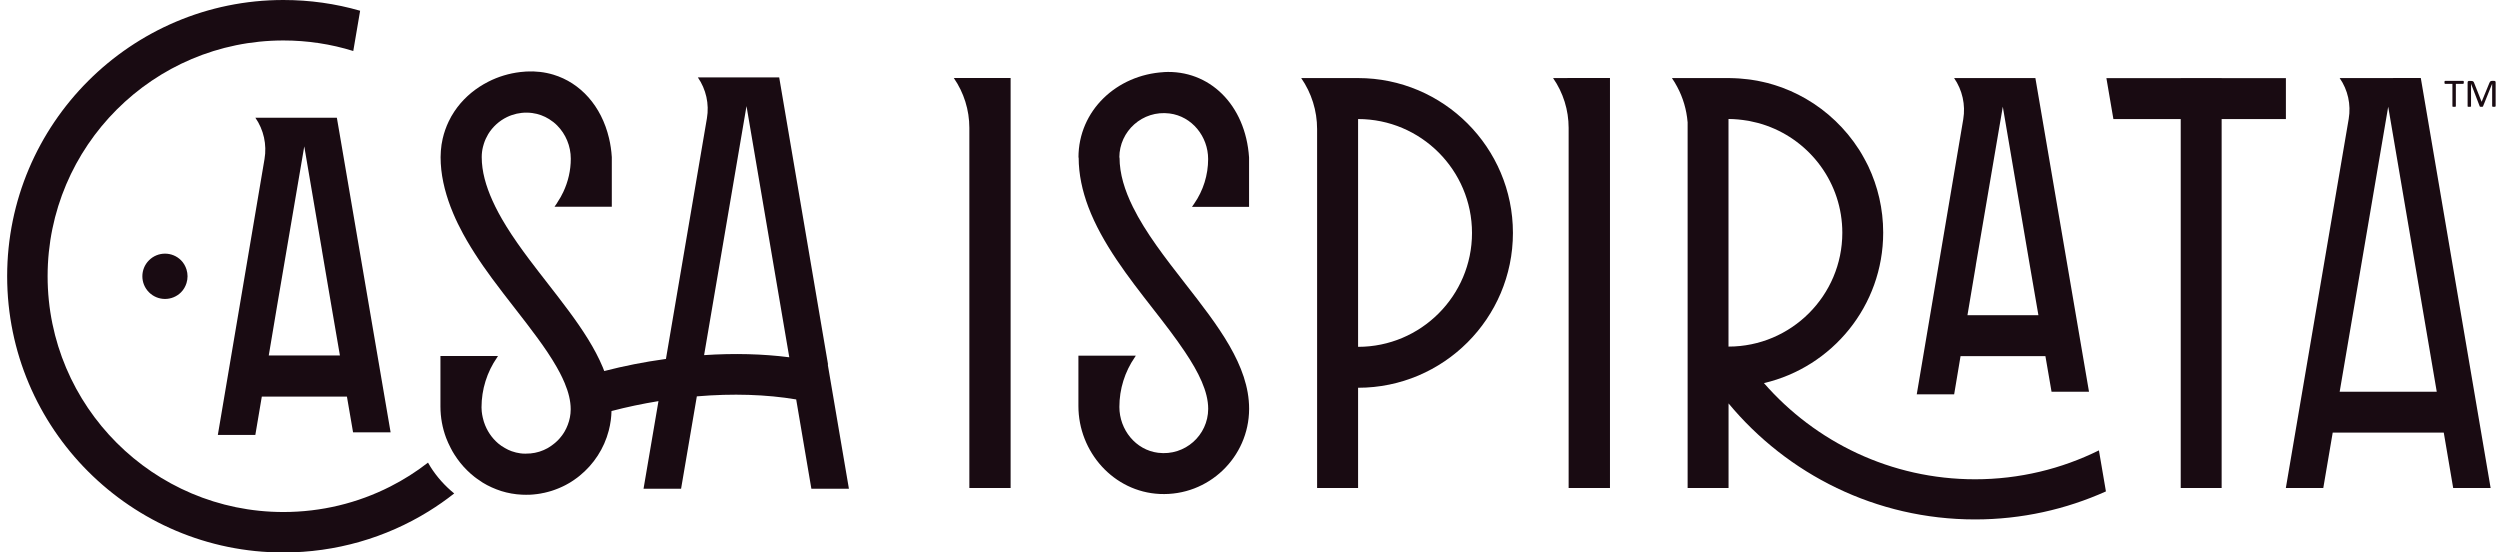 <svg width="181" height="40" viewBox="0 0 181 40" fill="none" xmlns="http://www.w3.org/2000/svg">
<path d="M138.769 28.548H141.481L141.944 25.785H148.088L148.532 28.363H151.244L147.362 5.652H141.477C142.077 6.522 142.314 7.593 142.14 8.633L138.773 28.548H138.769ZM143.047 19.207L145.003 7.726L146.958 19.207L147.581 22.819H142.444L143.051 19.207H143.047Z" fill="#190B12"/>
<path d="M113.477 5.652H112.443C113.177 6.711 113.569 7.97 113.569 9.259V35.333H116.562V5.648H113.481L113.477 5.652Z" fill="#190B12"/>
<path d="M157.884 8.622V35.333H160.847V8.622H165.499V5.656H160.847V5.652H157.884V5.656H152.503L153.01 8.622H157.884Z" fill="#190B12"/>
<path d="M122.184 8.83V35.333H125.147V29.207C129.406 34.337 135.825 37.607 142.995 37.607C146.369 37.607 149.573 36.878 152.469 35.578L151.962 32.611L151.969 32.604C149.262 33.944 146.214 34.7 142.995 34.7C136.903 34.7 131.432 32 127.71 27.737C132.658 26.578 136.343 22.141 136.343 16.841C136.343 15.122 135.955 13.496 135.266 12.041C135.247 12 135.225 11.956 135.203 11.915C135.155 11.815 135.103 11.719 135.051 11.622C134.999 11.526 134.947 11.43 134.895 11.337C134.858 11.274 134.825 11.211 134.788 11.148C134.736 11.059 134.681 10.974 134.629 10.885C134.614 10.863 134.603 10.844 134.588 10.822C133.618 9.311 132.295 8.044 130.736 7.144C130.384 6.941 130.018 6.756 129.64 6.589C129.436 6.5 129.229 6.415 129.018 6.337C129.006 6.333 128.995 6.33 128.984 6.326C128.84 6.274 128.695 6.226 128.547 6.178C128.488 6.159 128.425 6.141 128.366 6.122C128.236 6.085 128.106 6.044 127.977 6.011C127.866 5.981 127.755 5.959 127.643 5.933C127.503 5.9 127.366 5.87 127.225 5.844C127.069 5.815 126.91 5.789 126.751 5.767C126.681 5.756 126.61 5.748 126.54 5.741C126.366 5.719 126.188 5.7 126.01 5.689C125.966 5.689 125.921 5.682 125.877 5.678C125.777 5.67 125.677 5.667 125.581 5.663C125.451 5.659 125.318 5.652 125.188 5.652C125.184 5.652 125.177 5.652 125.173 5.652C125.166 5.652 125.155 5.652 125.147 5.652H121.047C121.188 5.856 121.314 6.067 121.429 6.285C121.851 7.07 122.106 7.937 122.181 8.83H122.184ZM125.147 8.615C125.147 8.615 125.166 8.615 125.173 8.615C125.625 8.619 126.062 8.663 126.492 8.733C126.54 8.741 126.588 8.748 126.636 8.756C126.829 8.793 127.014 8.837 127.203 8.885C127.251 8.9 127.303 8.911 127.351 8.922C127.529 8.97 127.703 9.03 127.877 9.089C131.081 10.219 133.384 13.267 133.384 16.852C133.384 21.396 129.688 25.093 125.143 25.093V8.615H125.147Z" fill="#190B12"/>
<path d="M173.258 5.652H169.392C169.988 6.511 170.221 7.57 170.047 8.604L165.495 35.33H168.206L168.888 31.322H176.929L177.61 35.33H180.321L175.266 5.648H173.262L173.258 5.652ZM169.392 28.363L172.906 7.726L176.421 28.363H169.392Z" fill="#190B12"/>
<path d="M98.325 5.652H94.207C94.958 6.737 95.358 8.022 95.358 9.341V35.333H98.325V28.074C104.51 28.074 109.536 23.044 109.536 16.863C109.536 10.681 104.506 5.652 98.325 5.652ZM98.325 25.111V8.619C102.873 8.619 106.573 12.319 106.573 16.867C106.573 21.415 102.873 25.111 98.325 25.111Z" fill="#190B12"/>
<path d="M70.177 35.333H73.169V5.648H69.055C69.788 6.707 70.181 7.967 70.181 9.256V35.33L70.177 35.333Z" fill="#190B12"/>
<path d="M84.262 5.222C80.858 5.419 78.081 7.993 78.081 11.404H78.095C78.095 12.633 78.362 13.826 78.795 14.982C79.795 17.63 81.703 20.081 83.451 22.322C84.299 23.407 85.118 24.467 85.799 25.489C86.784 26.959 87.473 28.348 87.473 29.593C87.473 29.593 87.473 29.6 87.473 29.611C87.462 31.511 85.799 33.022 83.851 32.782C82.221 32.581 81.043 31.107 81.043 29.463C81.043 28.17 81.436 26.911 82.169 25.852L82.232 25.752H78.077V29.393C78.077 32.726 80.632 35.607 83.962 35.763C87.495 35.93 90.425 33.107 90.436 29.611C90.436 29.6 90.436 29.593 90.436 29.593C90.436 26.467 88.184 23.574 85.795 20.515C85.795 20.511 85.788 20.504 85.784 20.5C84.369 18.685 82.936 16.837 82.021 14.982C81.432 13.789 81.055 12.593 81.055 11.404H81.04C81.04 9.493 82.718 7.967 84.677 8.215C86.299 8.422 87.469 9.882 87.469 11.515C87.469 12.667 87.118 13.793 86.462 14.741L86.299 14.978H90.432V11.4C90.177 7.57 87.543 5.03 84.251 5.219L84.262 5.222Z" fill="#190B12"/>
<path d="M31.162 33.789C31.099 33.693 31.047 33.593 30.988 33.493C30.132 34.159 29.214 34.741 28.247 35.23C25.899 36.422 23.262 37.07 20.518 37.07C11.107 37.07 3.447 29.415 3.447 20C3.447 10.585 11.103 2.93 20.518 2.93C22.258 2.93 23.958 3.189 25.577 3.693L26.073 0.778C24.288 0.263 22.421 0 20.518 0C9.488 0 0.518 8.97 0.518 20C0.518 31.03 9.488 40 20.518 40C24.314 40 27.936 38.937 31.032 37.022C31.673 36.626 32.292 36.193 32.884 35.726C32.214 35.181 31.625 34.526 31.158 33.785L31.162 33.789Z" fill="#190B12"/>
<path d="M22.381 8.522H18.488C19.092 9.396 19.329 10.467 19.151 11.515L15.773 31.478V31.489H18.488V31.478L18.955 28.715H25.118L25.562 31.3H28.28L24.581 9.641L24.388 8.522H22.377H22.381ZM23.303 18.093L23.988 22.115L24.61 25.737H19.458L20.066 22.115L22.029 10.596L23.225 17.622L23.306 18.093H23.303Z" fill="#190B12"/>
<path d="M13.107 18.845C12.466 18.204 11.429 18.204 10.788 18.845C10.147 19.485 10.147 20.522 10.788 21.163C11.429 21.804 12.466 21.804 13.107 21.163C13.299 20.97 13.425 20.741 13.503 20.496C13.603 20.174 13.603 19.83 13.503 19.511C13.425 19.267 13.299 19.037 13.107 18.845Z" fill="#190B12"/>
<path d="M59.951 26.389L56.414 5.604H50.525C51.121 6.467 51.358 7.53 51.181 8.563L48.214 25.989C48.192 25.989 48.173 25.993 48.151 25.996C46.644 26.204 45.166 26.496 43.747 26.863C43.714 26.77 43.677 26.678 43.64 26.589C43.069 25.219 42.181 23.867 41.169 22.5C40.681 21.841 40.169 21.182 39.647 20.511C39.644 20.508 39.64 20.5 39.636 20.496C39.188 19.922 38.74 19.345 38.306 18.767C37.718 17.982 37.155 17.189 36.662 16.393C36.551 16.215 36.447 16.037 36.343 15.859C36.169 15.559 36.01 15.263 35.862 14.963C35.788 14.815 35.718 14.663 35.651 14.515C35.181 13.467 34.877 12.418 34.877 11.378C34.877 11.122 34.906 10.874 34.966 10.637C34.984 10.559 35.006 10.478 35.032 10.404C35.069 10.282 35.118 10.163 35.169 10.048C35.221 9.933 35.281 9.822 35.343 9.715C35.666 9.182 36.144 8.748 36.71 8.474C36.825 8.419 36.94 8.37 37.062 8.33C37.514 8.174 38.01 8.115 38.529 8.182C38.977 8.241 39.392 8.396 39.755 8.622C39.966 8.756 40.166 8.907 40.34 9.085C40.955 9.704 41.325 10.57 41.325 11.493C41.325 12.33 41.136 13.148 40.784 13.896C40.666 14.145 40.532 14.389 40.377 14.618C40.355 14.652 40.34 14.689 40.314 14.726L40.147 14.967H44.295V11.378C44.281 11.137 44.255 10.904 44.221 10.674C44.188 10.444 44.144 10.219 44.092 10C43.54 7.67 42.025 5.996 40.058 5.404C39.444 5.219 38.784 5.141 38.099 5.178C37.958 5.185 37.821 5.2 37.681 5.215C36.851 5.311 36.069 5.552 35.362 5.911C35.243 5.97 35.129 6.033 35.014 6.1C34.162 6.593 33.44 7.259 32.903 8.059C32.743 8.296 32.603 8.544 32.48 8.804C32.295 9.193 32.151 9.604 32.051 10.033C31.984 10.319 31.94 10.615 31.918 10.918C31.906 11.07 31.899 11.222 31.899 11.378C31.899 11.993 31.969 12.6 32.095 13.2C32.221 13.8 32.399 14.385 32.618 14.967C32.681 15.133 32.747 15.296 32.818 15.463C33.025 15.956 33.266 16.445 33.525 16.922C33.703 17.252 33.895 17.578 34.092 17.9C34.181 18.048 34.273 18.193 34.366 18.337C34.566 18.648 34.769 18.956 34.98 19.259C35.192 19.563 35.406 19.863 35.625 20.159C36.173 20.904 36.736 21.626 37.284 22.33C37.569 22.696 37.851 23.059 38.129 23.422C38.669 24.13 39.188 24.826 39.64 25.504C39.88 25.863 40.103 26.219 40.303 26.57C40.347 26.645 40.384 26.719 40.425 26.793C40.458 26.852 40.492 26.911 40.525 26.974C40.658 27.23 40.777 27.478 40.88 27.726C41.158 28.385 41.318 29.022 41.318 29.622C41.318 29.622 41.318 29.63 41.318 29.641C41.318 30.033 41.24 30.411 41.106 30.759C41.044 30.922 40.973 31.081 40.884 31.23C40.862 31.27 40.836 31.308 40.814 31.345C40.781 31.396 40.751 31.445 40.714 31.493C40.684 31.533 40.655 31.57 40.625 31.608C40.588 31.652 40.551 31.7 40.514 31.744C40.48 31.782 40.451 31.819 40.414 31.852C40.373 31.893 40.332 31.937 40.288 31.974C40.251 32.008 40.218 32.041 40.181 32.07C40.136 32.108 40.088 32.144 40.04 32.181C40.003 32.211 39.966 32.241 39.925 32.267C39.877 32.3 39.825 32.333 39.773 32.367C39.732 32.393 39.695 32.415 39.655 32.441C39.644 32.444 39.636 32.452 39.625 32.456C39.581 32.482 39.532 32.504 39.484 32.526C39.444 32.544 39.406 32.567 39.362 32.585C39.299 32.611 39.232 32.637 39.166 32.659C39.129 32.674 39.092 32.689 39.055 32.7C38.999 32.719 38.944 32.73 38.884 32.744C38.847 32.752 38.814 32.763 38.777 32.77C38.762 32.77 38.747 32.778 38.732 32.782C38.625 32.804 38.514 32.819 38.403 32.83C38.369 32.83 38.332 32.83 38.295 32.833C38.214 32.837 38.136 32.844 38.055 32.844C38.04 32.844 38.025 32.844 38.01 32.844C37.899 32.844 37.788 32.837 37.677 32.822C37.569 32.807 37.466 32.789 37.362 32.763C37.258 32.737 37.158 32.707 37.062 32.674C37.055 32.674 37.047 32.67 37.04 32.667C36.869 32.607 36.706 32.526 36.555 32.437C36.384 32.341 36.218 32.233 36.069 32.104C35.595 31.7 35.236 31.163 35.04 30.556C35.032 30.537 35.029 30.515 35.021 30.496C34.995 30.407 34.969 30.319 34.951 30.23C34.918 30.085 34.892 29.937 34.877 29.785C34.869 29.689 34.862 29.593 34.862 29.496C34.862 28.2 35.255 26.937 35.992 25.874L36.055 25.774H31.888V29.426C31.888 30.222 32.032 30.989 32.299 31.704C32.392 31.948 32.499 32.181 32.618 32.411C32.706 32.585 32.799 32.756 32.906 32.919C33.036 33.122 33.177 33.322 33.329 33.511C33.48 33.7 33.644 33.882 33.814 34.048C33.984 34.218 34.166 34.378 34.355 34.526C34.406 34.567 34.462 34.608 34.518 34.648C34.658 34.752 34.799 34.848 34.947 34.941C35.155 35.067 35.373 35.185 35.599 35.285C35.825 35.389 36.055 35.474 36.292 35.552C36.529 35.626 36.773 35.685 37.025 35.73C37.273 35.774 37.529 35.804 37.792 35.815C37.888 35.819 37.984 35.822 38.081 35.822C38.147 35.822 38.214 35.822 38.277 35.819C38.303 35.819 38.329 35.819 38.351 35.819C38.44 35.815 38.532 35.807 38.621 35.8C38.64 35.8 38.662 35.796 38.681 35.793C38.751 35.785 38.818 35.778 38.888 35.77C38.921 35.767 38.951 35.759 38.984 35.756C39.04 35.748 39.095 35.741 39.151 35.73C39.188 35.722 39.221 35.715 39.255 35.707C39.306 35.696 39.358 35.689 39.41 35.678C39.447 35.67 39.48 35.659 39.518 35.652C39.566 35.641 39.618 35.63 39.666 35.615C39.703 35.604 39.74 35.593 39.773 35.585C39.821 35.57 39.869 35.559 39.918 35.544C39.955 35.533 39.988 35.522 40.025 35.508C40.073 35.493 40.118 35.478 40.166 35.459C40.203 35.448 40.236 35.433 40.273 35.419C40.318 35.4 40.362 35.385 40.406 35.367C40.444 35.352 40.477 35.337 40.514 35.322C40.558 35.304 40.603 35.285 40.647 35.263C40.681 35.248 40.718 35.23 40.751 35.215C40.795 35.193 40.836 35.174 40.88 35.152C40.914 35.133 40.947 35.119 40.98 35.1C41.021 35.078 41.066 35.056 41.106 35.03C41.14 35.011 41.173 34.993 41.206 34.974C41.247 34.948 41.288 34.926 41.329 34.9C41.362 34.882 41.392 34.859 41.425 34.837C41.466 34.811 41.503 34.785 41.544 34.759C41.573 34.737 41.606 34.715 41.636 34.693C41.673 34.667 41.714 34.637 41.751 34.611C41.781 34.589 41.81 34.567 41.84 34.544C41.877 34.515 41.914 34.485 41.951 34.456C41.955 34.456 41.958 34.448 41.962 34.448C42.98 33.622 43.736 32.481 44.073 31.178C44.136 30.933 44.188 30.681 44.221 30.426C44.251 30.207 44.266 29.985 44.273 29.759C45.373 29.47 46.514 29.23 47.673 29.041L46.592 35.385H49.31L50.451 28.696C53.04 28.478 55.488 28.556 57.644 28.919L58.743 35.385H61.462L59.932 26.4L59.951 26.389ZM50.977 25.711L54.047 7.682L57.144 25.867C55.229 25.622 53.155 25.567 50.977 25.711Z" fill="#190B12"/>
<path d="M178.377 5.963C178.377 5.963 178.377 5.996 178.377 6.011C178.377 6.026 178.373 6.037 178.366 6.044C178.362 6.052 178.355 6.059 178.351 6.063C178.343 6.063 178.336 6.07 178.329 6.07H177.803V7.693C177.803 7.693 177.803 7.707 177.795 7.711C177.788 7.715 177.784 7.722 177.777 7.726C177.766 7.726 177.755 7.733 177.74 7.733C177.725 7.733 177.703 7.733 177.681 7.733C177.658 7.733 177.636 7.733 177.621 7.733C177.606 7.733 177.592 7.73 177.581 7.726C177.569 7.726 177.566 7.719 177.562 7.711C177.558 7.704 177.555 7.7 177.555 7.693V6.07H177.029C177.029 6.07 177.014 6.07 177.006 6.063C176.999 6.059 176.995 6.052 176.992 6.044C176.988 6.037 176.984 6.026 176.981 6.011C176.981 5.996 176.981 5.982 176.981 5.963C176.981 5.944 176.981 5.93 176.981 5.915C176.981 5.9 176.984 5.889 176.992 5.882C176.999 5.874 176.999 5.867 177.006 5.863C177.014 5.859 177.021 5.856 177.029 5.856H178.332C178.332 5.856 178.347 5.856 178.355 5.863C178.362 5.863 178.366 5.874 178.369 5.882C178.373 5.889 178.377 5.9 178.381 5.915C178.381 5.93 178.381 5.944 178.381 5.963H178.377Z" fill="#190B12"/>
<path d="M180.681 7.689C180.681 7.689 180.681 7.704 180.673 7.707C180.669 7.715 180.662 7.719 180.651 7.722C180.64 7.722 180.629 7.73 180.614 7.73C180.599 7.73 180.577 7.73 180.555 7.73C180.532 7.73 180.51 7.73 180.495 7.73C180.481 7.73 180.466 7.726 180.458 7.722C180.447 7.722 180.443 7.715 180.44 7.707C180.436 7.7 180.432 7.696 180.432 7.689V6.059L179.773 7.696C179.773 7.696 179.766 7.707 179.762 7.715C179.758 7.719 179.747 7.722 179.74 7.726C179.729 7.726 179.718 7.733 179.703 7.733C179.688 7.733 179.673 7.733 179.655 7.733C179.636 7.733 179.618 7.733 179.603 7.733C179.588 7.733 179.577 7.73 179.566 7.726C179.555 7.726 179.547 7.719 179.543 7.715C179.54 7.711 179.536 7.704 179.532 7.7L178.903 6.063V7.693C178.903 7.693 178.903 7.707 178.895 7.711C178.892 7.719 178.884 7.722 178.873 7.726C178.862 7.726 178.851 7.733 178.836 7.733C178.821 7.733 178.799 7.733 178.773 7.733C178.747 7.733 178.729 7.733 178.714 7.733C178.699 7.733 178.684 7.73 178.677 7.726C178.666 7.726 178.662 7.719 178.658 7.711C178.658 7.704 178.655 7.7 178.655 7.693V5.97C178.655 5.93 178.666 5.9 178.688 5.885C178.71 5.867 178.732 5.859 178.758 5.859H178.91C178.94 5.859 178.969 5.859 178.992 5.867C179.014 5.874 179.036 5.881 179.055 5.893C179.073 5.904 179.088 5.922 179.099 5.941C179.11 5.959 179.121 5.981 179.129 6.007L179.666 7.363H179.673L180.229 6.011C180.24 5.981 180.251 5.959 180.266 5.937C180.277 5.919 180.292 5.9 180.306 5.889C180.321 5.878 180.34 5.867 180.358 5.863C180.377 5.859 180.399 5.856 180.421 5.856H180.581C180.581 5.856 180.61 5.856 180.621 5.863C180.636 5.867 180.647 5.874 180.655 5.882C180.662 5.889 180.669 5.904 180.677 5.915C180.684 5.93 180.684 5.944 180.684 5.967V7.689H180.681Z" fill="#190B12"/>
</svg>
